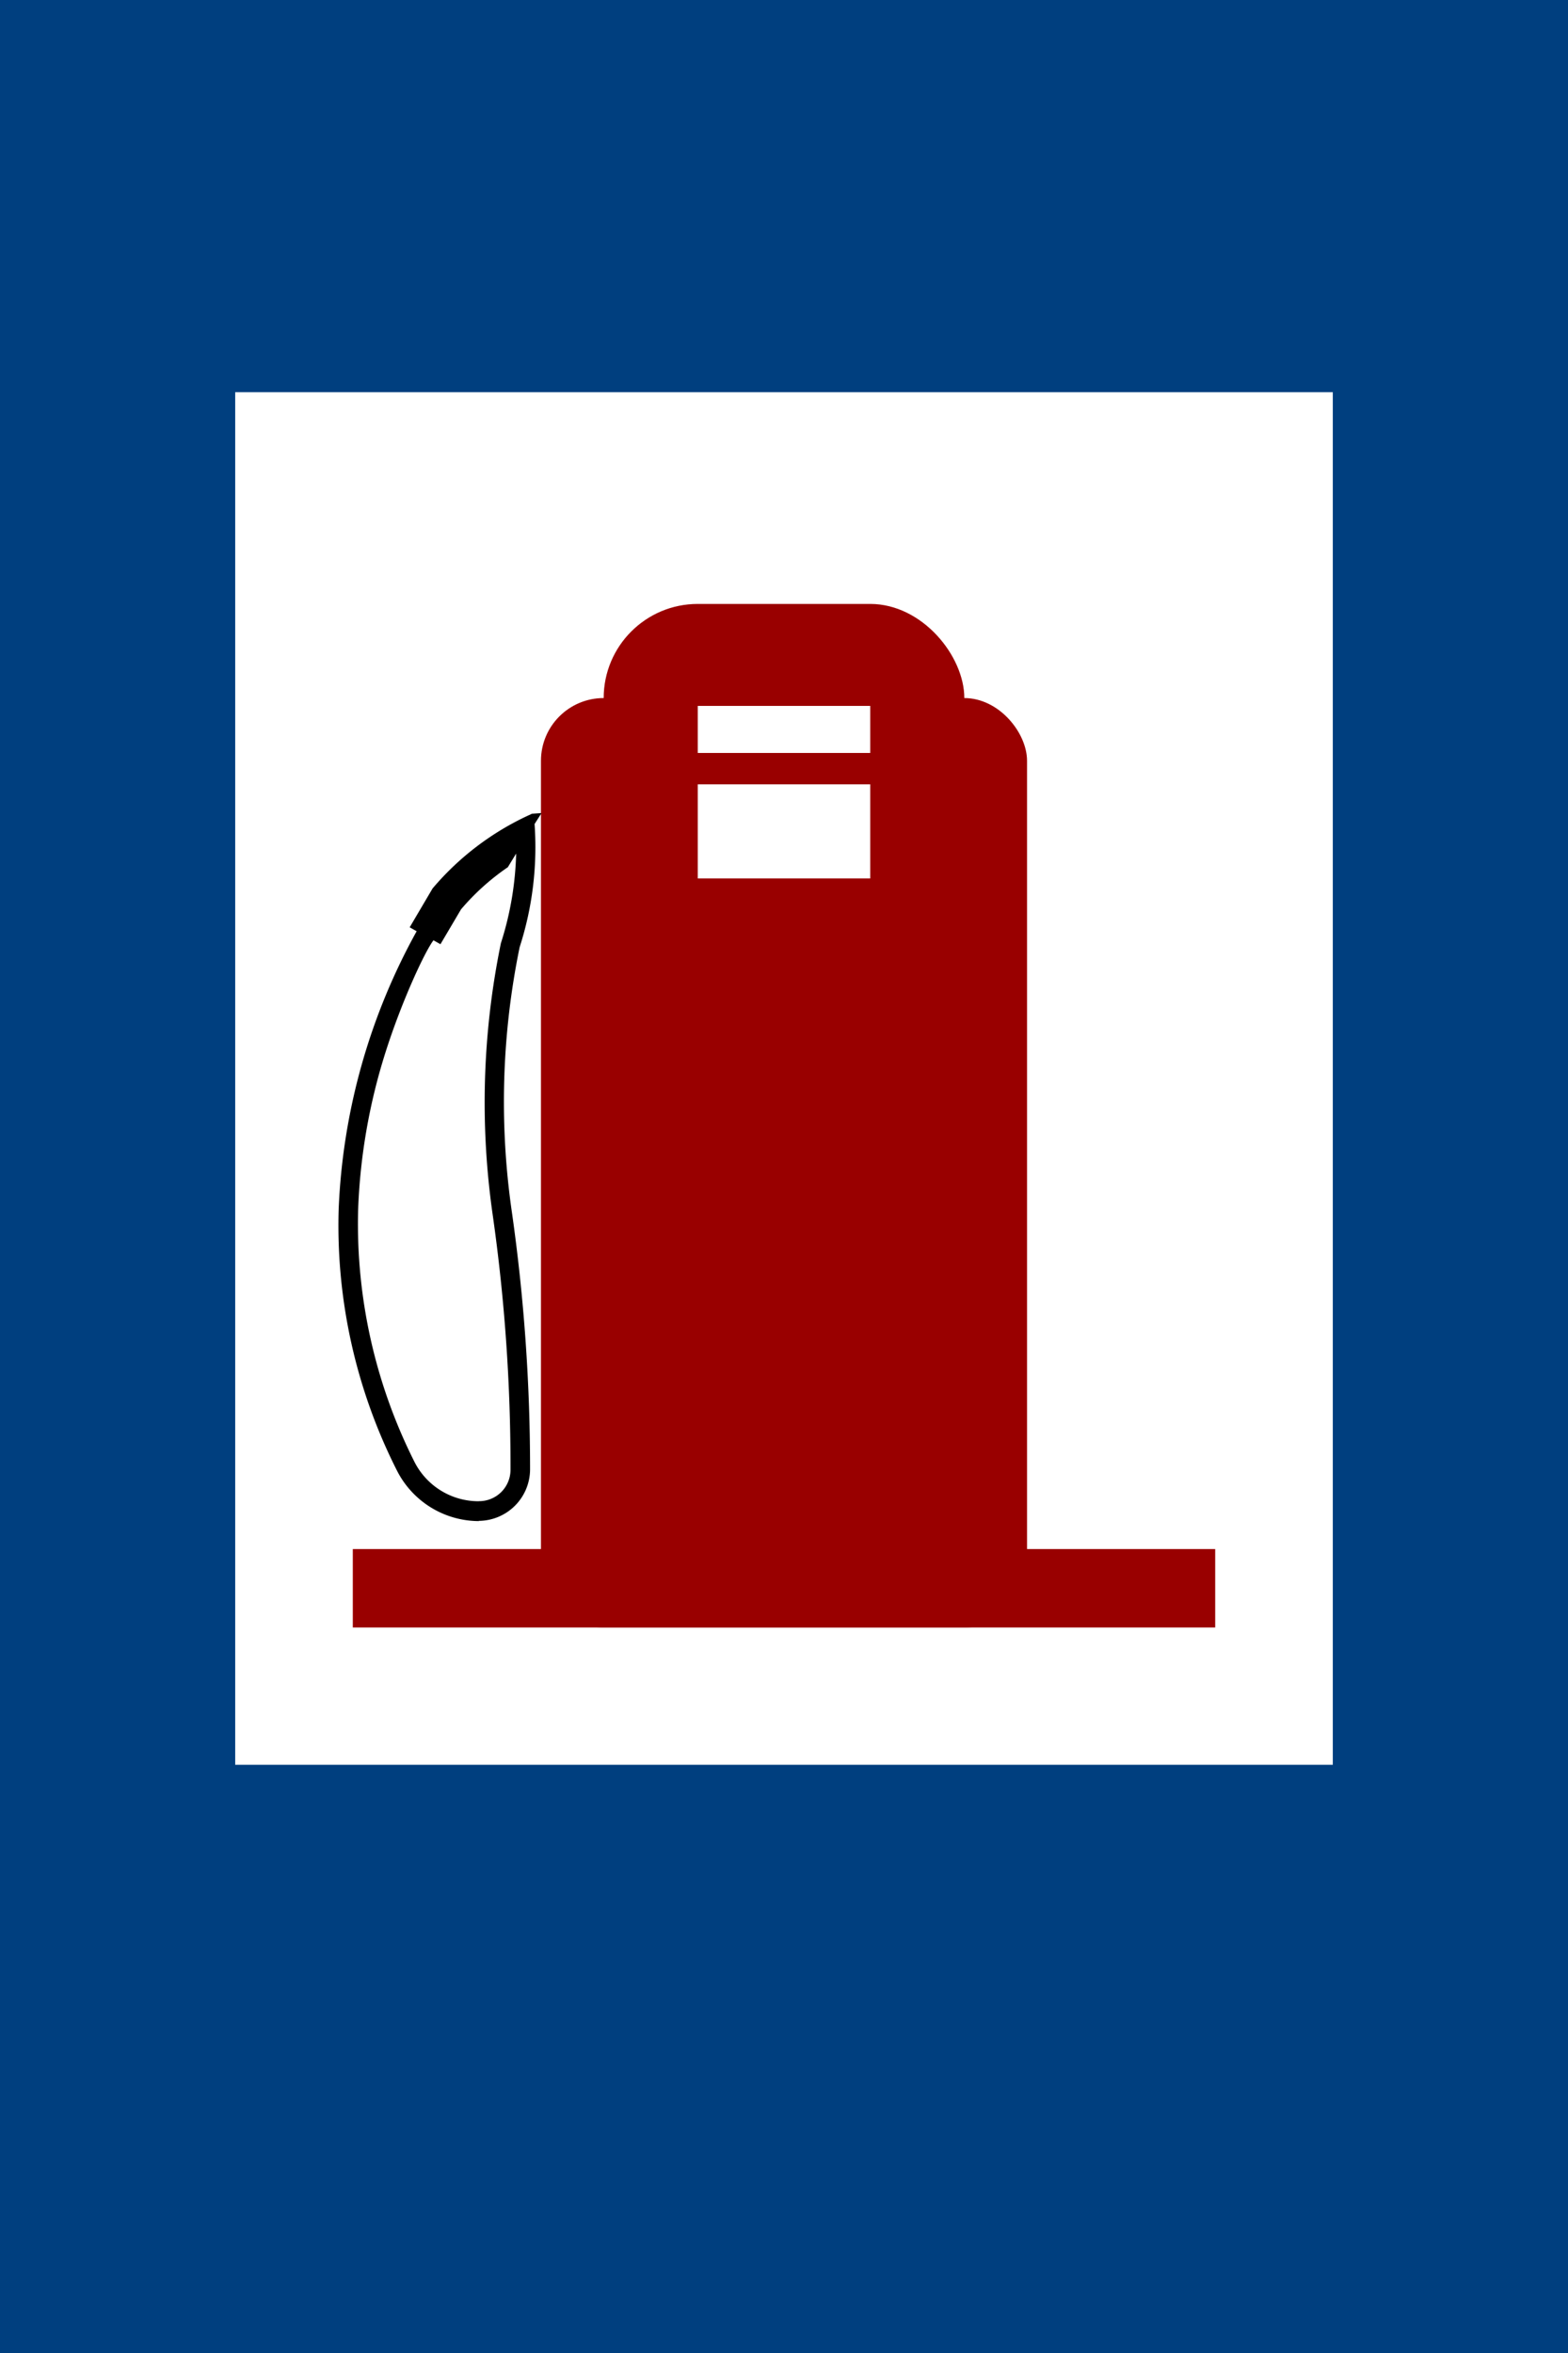 <svg id="d58_gas" xmlns="http://www.w3.org/2000/svg" viewBox="0 0 400 600">
  <rect width="400" height="600" fill="#003f7f"/>
  <rect x="60" y="100" width="280" height="350" fill="#fff"/>
  <g id="Body" fill="#900">
    <rect x="154" y="154" width="92" height="48" rx="24"/>
    <rect x="138" y="178" width="124" height="237" rx="16"/>
    <rect x="90" y="395" width="220" height="20"/>
  </g>
  <rect x="178" y="180" width="44" height="12" fill="#fff"/>
  <rect x="178" y="200" width="44" height="24" fill="#fff"/>
  <path d="M122.1,382.81a18.33,18.33,0,0,1-16.43-10.16,134.92,134.92,0,0,1-14.31-64.18,150.56,150.56,0,0,1,6.94-40c4.15-13.12,10.08-25.83,12.28-28.7l1.78,1,5.25-8.89a60.24,60.24,0,0,1,11.94-10.75l2.12-3.47A81.24,81.24,0,0,1,127.94,240l-.08.25-.08.25a201.58,201.58,0,0,0-2.12,69.09,453.64,453.64,0,0,1,4.57,65.2,8,8,0,0,1-8,8Zm0,5a13.17,13.17,0,0,0,13.12-13,463.13,463.13,0,0,0-4.66-65.88,195.92,195.92,0,0,1,2-67.4,83.07,83.07,0,0,0,3.81-31.41l1.78-2.79-2.46.17-.34.17a71.05,71.05,0,0,0-25,18.88l-5.84,9.91,1.78,1a159.64,159.64,0,0,0-19.9,71A138.32,138.32,0,0,0,101.27,375a23.5,23.5,0,0,0,20.91,12.87Z"/>
</svg>
